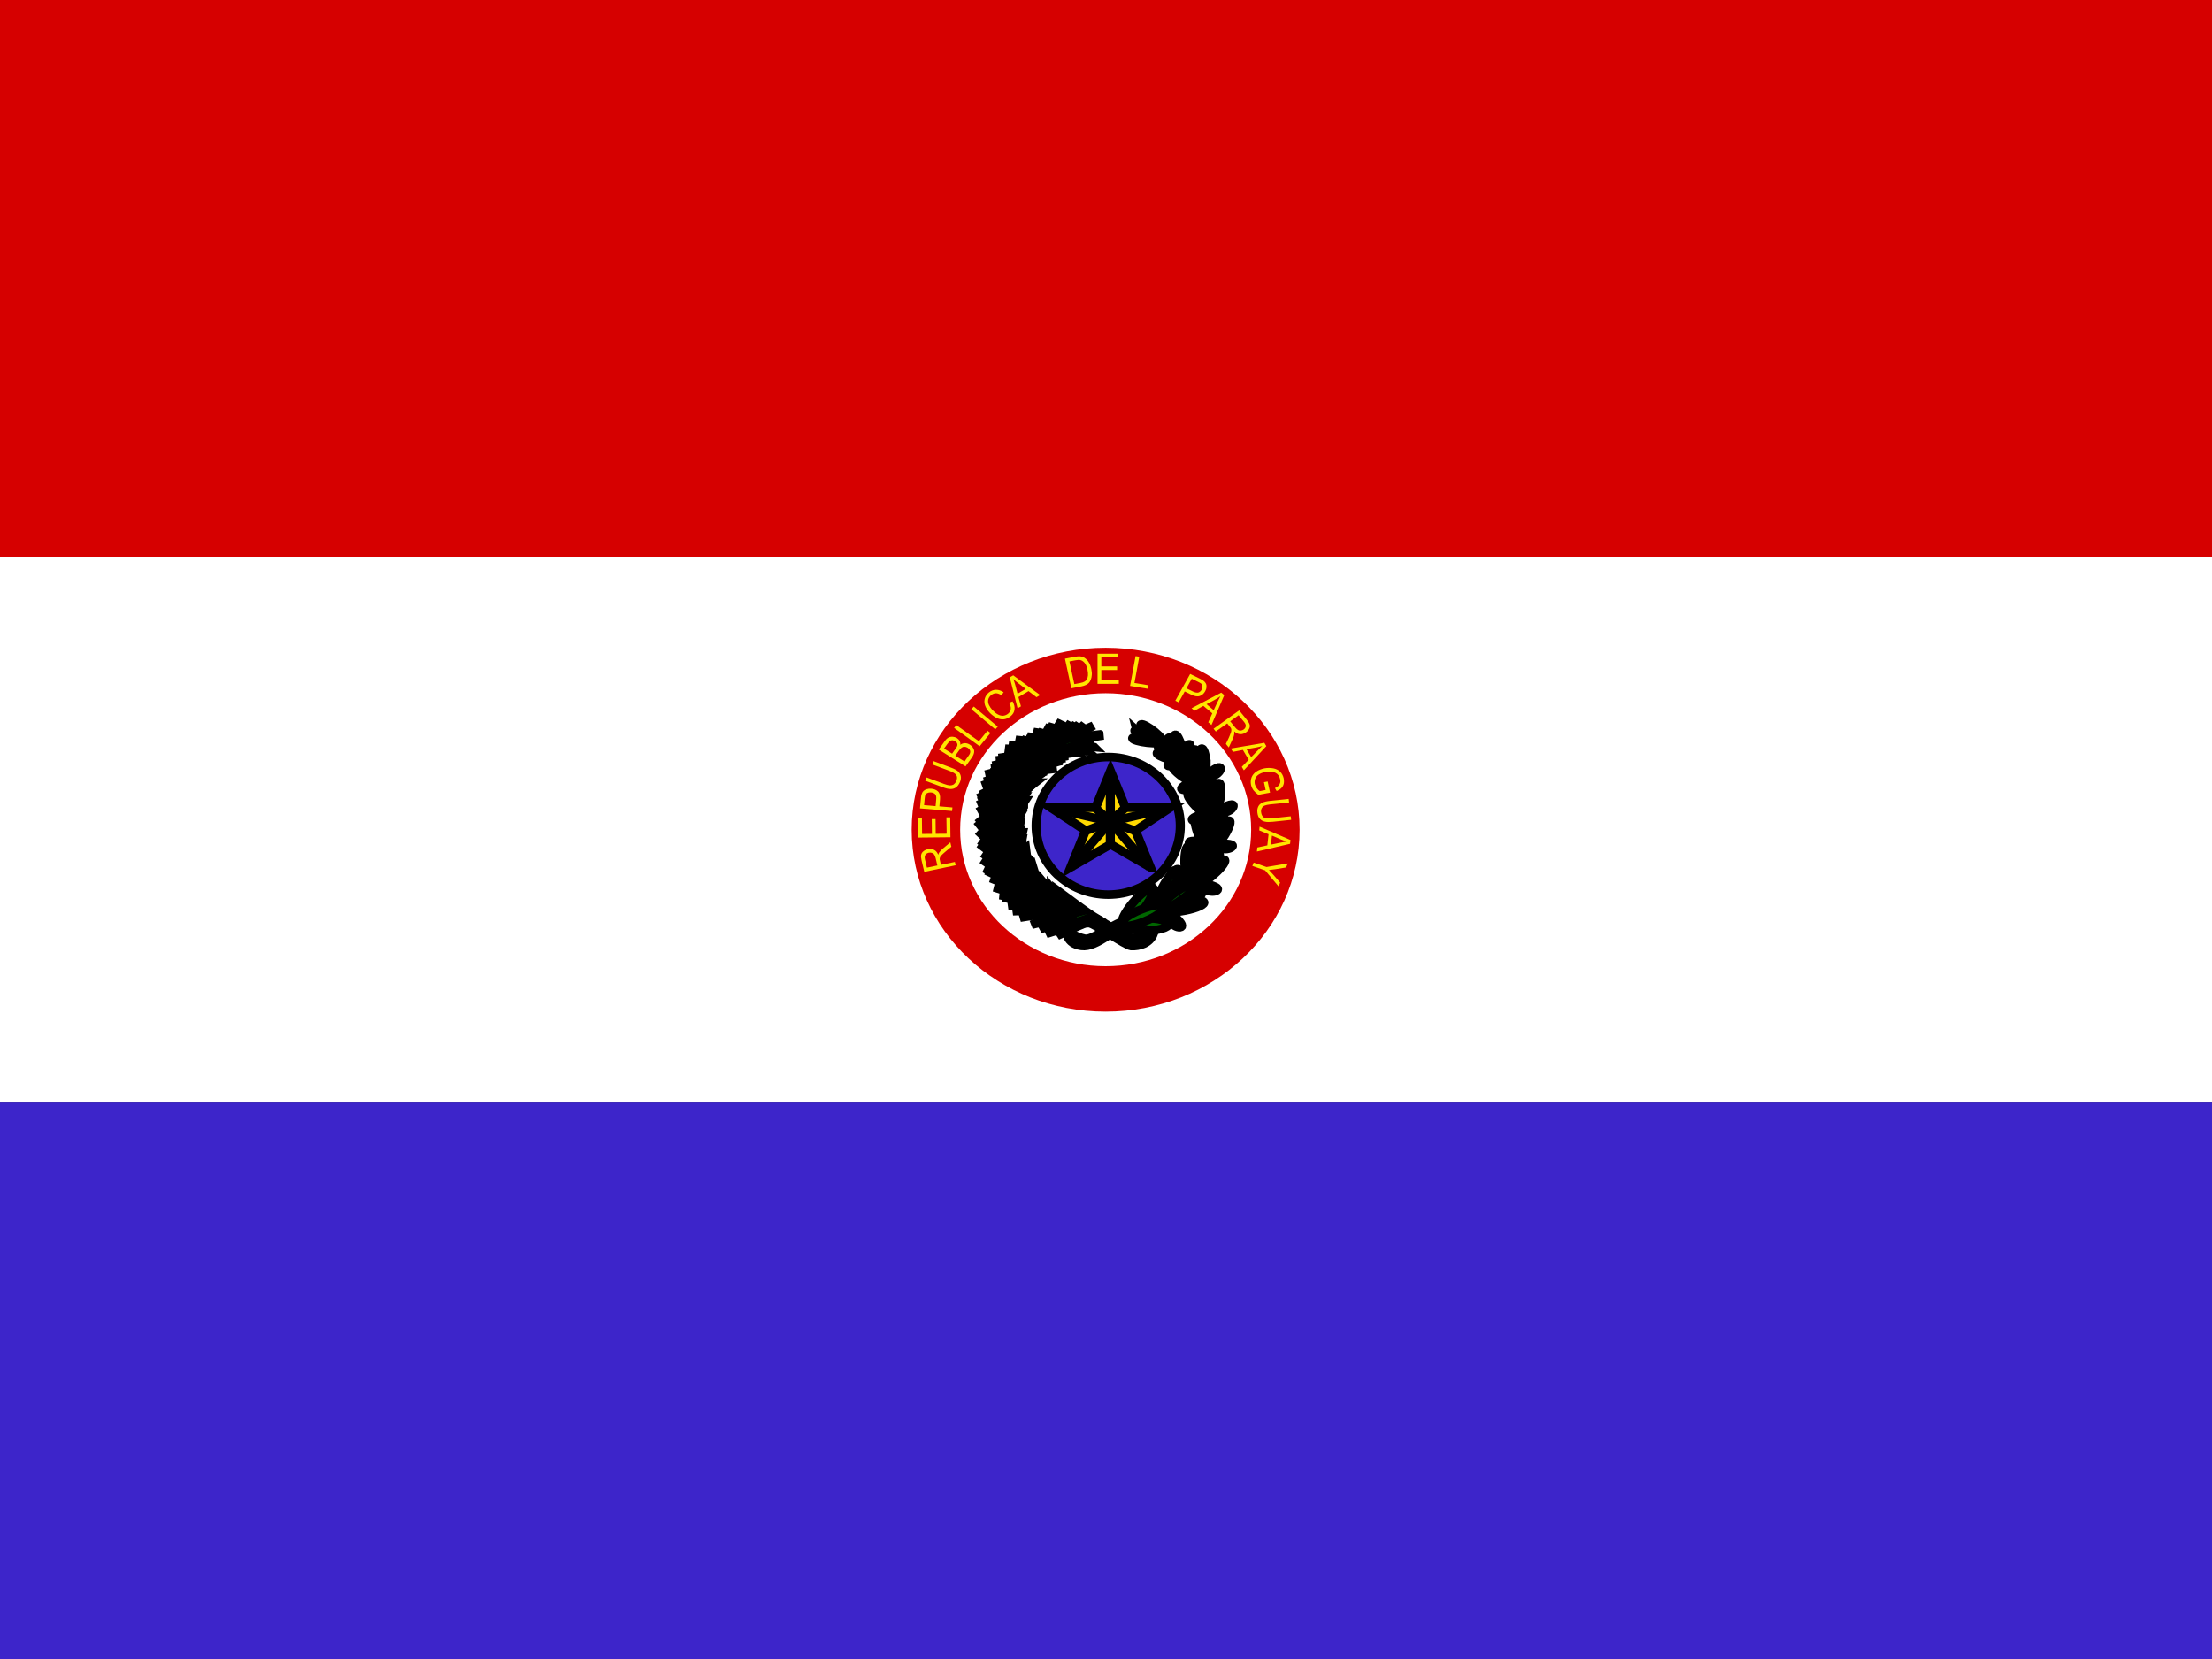 <svg xmlns="http://www.w3.org/2000/svg" width="640" height="480"><rect width="100%" height="100%" fill="#333333" stroke="none"/><defs><clipPath id="a"><path fill-opacity=".67" d="M-64 0h640v512H-64z"/></clipPath></defs><g clip-path="url(#a)" transform="matrix(1 0 0 .938 64 0)"><g fill-rule="evenodd"><path fill="#fff" d="M-256 171.9H767.98v168.2H-256z"/><path fill="#3d25ca" d="M-256 340.1H767.98V512H-256z"/><path fill="#d60000" d="M-256 0H767.98v171.9H-256z"/></g><g><path fill="#fff" fill-rule="evenodd" stroke="#000" stroke-width="2.28.91" d="M322.12 256.07c0 36.38-29.53 65.87-65.97 65.87s-65.96-29.5-65.96-65.87 29.52-65.87 65.95-65.87 65.97 29.5 65.97 65.87z"/><g stroke="#000" stroke-width="2.637"><g fill="#006700" fill-rule="evenodd"><path d="M264.9 225.4s25.23 10.87 20.64 33.5c-4.6 22.64-18.68 22.53-24.22 25.04-5.55 2.52-9.38 6.1-11.56 5.6-2.18-.48-5.04-2.16-5.04-2.16s-.26 3.7 4.17 4.38c4.42.66 10.3-5.9 13.1-6.63s20.03-2.65 24.4-25.68c5.06-24.6-21.34-33.34-21.5-34.06z"/><g><path d="M277.76 229.92c.48 1.86.5 3.4.03 3.44s-1.22-1.43-1.7-3.28c-.48-1.86-.5-3.4-.04-3.44s1.22 1.43 1.7 3.28z"/><path d="M276.5 230.47c.83 1.8 1.18 3.38.76 3.54s-1.43-1.16-2.27-2.96c-.84-1.8-1.2-3.38-.77-3.53s1.43 1.18 2.27 2.97z"/><path d="M274.12 232.43c1.8.54 3.22 1.36 3.17 1.83s-1.54.42-3.33-.12c-1.8-.54-3.22-1.36-3.17-1.83s1.53-.4 3.32.13z"/><path d="M274.42 231.58c1.6 1.14 2.76 2.38 2.56 2.78s-1.68-.2-3.3-1.33c-1.6-1.13-2.75-2.38-2.55-2.78s1.67.2 3.3 1.33z"/><path d="M275.53 230.67c1.37 1.44 2.24 2.85 1.94 3.17s-1.66-.6-3.03-2.03c-1.38-1.43-2.25-2.85-1.95-3.16s1.65.6 3.03 2.03z"/><path d="M277.56 233.9c0 .03-.97.58-1.2.66-.22.08-.54-.3-1.18.05s-1.08.96-1.22 1.32c-.13.36.2.5.98.1s.97-.98 1.35-1.23c.36-.25 1-.6 1.35-.74.15-.34.64-1.08.9-1.5.25-.42 1.27-1.13 1.63-1.94.32-.67.18-1.24-.25-1-.44.25-1 .93-1.25 1.4-.25.5 0 1.1-.3 1.56-.22.33-.76 1.33-.82 1.33z"/></g><g><path d="M284.96 236.38c0 2.87-.52 5.07-1.17 4.9s-1.17-2.6-1.17-5.47c0-2.87.52-5.07 1.16-4.9s1.16 2.6 1.16 5.48z"/><path d="M283.9 236.42c.6 2.93.57 5.33-.06 5.36s-1.63-2.32-2.23-5.26c-.58-2.93-.56-5.33.07-5.36s1.63 2.33 2.22 5.26z"/><path d="M279.76 237.84c2.27 1.55 3.93 3.35 3.7 4s-2.26-.06-4.53-1.62c-2.27-1.55-3.93-3.35-3.7-4s2.26.06 4.53 1.62z"/><path d="M280.46 236.75c1.85 2.33 3.02 4.62 2.6 5.1s-2.25-1-4.1-3.34c-1.86-2.32-3.03-4.6-2.6-5.1s2.24 1.02 4.1 3.35z"/><path d="M282.45 236.34c1.44 2.7 2.18 5.13 1.65 5.44s-2.13-1.6-3.56-4.3c-1.44-2.7-2.17-5.13-1.64-5.45s2.12 1.62 3.55 4.3z"/><path d="M283.7 241.73c0 .03-1.56.36-1.9.38-.34.03-.63-.66-1.65-.46s-1.85.87-2.17 1.33c-.32.45.08.8 1.3.6s1.72-.98 2.33-1.16c.62-.16 1.62-.4 2.16-.4.34-.44 1.3-1.27 1.8-1.76.52-.5 2.2-1.03 3-2.03.7-.8.7-1.68.02-1.53-.7.15-1.7.87-2.24 1.44-.54.6-.44 1.57-1 2.1-.44.37-1.56 1.55-1.64 1.53z"/></g><g><path d="M288.85 247.28c-.54 2.87-1.46 4.97-2.06 4.68s-.66-2.84-.12-5.72c.53-2.87 1.46-4.96 2.06-4.68s.65 2.85.1 5.72z"/><path d="M287.9 246.85c.06 3.06-.4 5.46-1 5.37s-1.17-2.63-1.23-5.68c-.06-3.05.4-5.45 1-5.36s1.17 2.62 1.23 5.67z"/><path d="M283.94 247.24c1.97 1.97 3.3 4.07 2.95 4.7s-2.23-.5-4.2-2.47c-1.98-1.98-3.3-4.08-2.96-4.7s2.23.5 4.2 2.47z"/><path d="M284.28 246.67c1.37 2.7 2.1 5.2 1.6 5.6s-2-1.46-3.36-4.15c-1.38-2.7-2.1-5.2-1.6-5.6s1.98 1.46 3.36 4.15z"/><path d="M286.38 246.7c.9 2.98 1.17 5.58.6 5.8s-1.77-2.05-2.67-5.04c-.9-3-1.15-5.6-.58-5.8s1.77 2.04 2.66 5.03z"/><path d="M286.83 252.33c0 .04-1.56.07-1.9.02-.33-.05-.5-.8-1.52-.8s-1.92.52-2.3.92c-.38.4-.05.84 1.16.87s1.82-.66 2.44-.72c.62-.06 1.62-.1 2.16 0 .4-.37 1.45-1.03 2.02-1.42.58-.4 2.28-.63 3.22-1.48.8-.7.96-1.58.27-1.56-.7.02-1.8.55-2.4 1.03-.62.47-.68 1.48-1.3 1.9-.5.3-1.76 1.28-1.84 1.23z"/></g><g><path d="M289.75 258.56c-1.55 2.45-3.17 4.04-3.62 3.54s.46-2.9 2.02-5.35c1.55-2.45 3.17-4.04 3.62-3.54s-.46 2.9-2.02 5.36z"/><path d="M289.02 257.8c-1.08 2.8-2.38 4.8-2.9 4.46s-.1-2.9.98-5.72c1.08-2.8 2.38-4.8 2.9-4.47s.1 2.9-.98 5.72z"/><path d="M284.85 256.3c1 2.62 1.4 5.1.85 5.53s-1.8-1.35-2.82-3.98c-1.02-2.64-1.4-5.12-.86-5.55s1.8 1.36 2.83 4z"/><path d="M286.3 255.98c.3 3.05.07 5.66-.53 5.83s-1.33-2.15-1.63-5.2c-.3-3.05-.06-5.66.55-5.84s1.32 2.17 1.6 5.22z"/><path d="M287.62 256.9c-.3 3.12-1.03 5.6-1.63 5.56s-.86-2.6-.56-5.7c.3-3.12 1.03-5.6 1.63-5.56s.85 2.6.55 5.7z"/><path d="M285.63 261.83c0 .03-1.44-.6-1.73-.78-.28-.2-.14-.9-1.07-1.34s-1.95-.34-2.46-.16c-.5.18-.37.7.72 1.24s1.9.2 2.5.4c.57.2 1.5.6 1.95.9.5-.15 1.72-.27 2.4-.38.67-.1 2.3.42 3.5.07 1-.27 1.5-.96.85-1.24-.63-.27-1.84-.28-2.6-.12-.73.17-1.18 1.03-1.92 1.13-.55.05-2.1.37-2.15.3z"/></g><g><path d="M286.37 270.5c-2.5 2.15-4.8 3.32-5.12 2.6s1.47-3.04 3.98-5.2c2.52-2.15 4.8-3.3 5.12-2.6s-1.47 3.04-3.98 5.2z"/><path d="M285.68 269.3c-2.16 2.75-4.28 4.53-4.76 3.97s.9-3.24 3.05-6c2.15-2.75 4.28-4.53 4.75-3.97s-.9 3.24-3.04 6z"/><path d="M281.53 266.47c.24 3.3-.16 6.18-.9 6.45s-1.5-2.18-1.75-5.47c-.23-3.3.16-6.18.9-6.45s1.5 2.18 1.75 5.47z"/><path d="M283.2 266.32c-.72 3.47-1.88 6.26-2.6 6.23s-.7-2.87 0-6.34c.72-3.46 1.9-6.25 2.6-6.22s.7 2.87 0 6.34z"/><path d="M284.47 267.37c-1.38 3.3-3 5.75-3.66 5.5s-.04-3.14 1.34-6.43c1.37-3.3 3-5.75 3.66-5.5s.05 3.14-1.33 6.43z"/><path d="M280.38 273.05c-.02.04-1.36-1.2-1.6-1.5-.24-.3.17-1.08-.68-1.9s-2-1.08-2.6-1.05c-.62.03-.67.67.32 1.66s2 .9 2.57 1.33c.55.43 1.4 1.2 1.8 1.7.6 0 1.96.3 2.73.4.77.13 2.37 1.3 3.78 1.3 1.2.05 1.97-.56 1.38-1.1-.6-.54-1.9-.97-2.76-1.04-.87-.08-1.67.74-2.5.6-.62-.14-2.4-.3-2.44-.4z"/></g><g><path d="M277.64 281.1c-3.6.6-6.42.38-6.32-.5s3.1-2.06 6.68-2.65c3.6-.6 6.42-.38 6.32.5s-3.1 2.06-6.68 2.66z"/><path d="M277.36 279.58c-3.6 1.38-6.6 1.83-6.73 1.02s2.68-2.6 6.27-3.97c3.6-1.38 6.6-1.83 6.73-1.02s-2.68 2.6-6.27 3.98z"/><path d="M275.47 274.33c-1.62 3.3-3.62 5.83-4.48 5.67s-.26-2.95 1.36-6.24c1.62-3.3 3.62-5.83 4.48-5.67s.24 2.94-1.37 6.23z"/><path d="M277.12 275.47c-2.57 2.94-5.2 4.95-5.84 4.5s.9-3.17 3.46-6.1c2.57-2.93 5.2-4.95 5.85-4.5s-.9 3.17-3.48 6.1z"/><path d="M277.86 277.52c-3.1 2.4-6 3.82-6.48 3.2s1.66-3.1 4.77-5.48c3.12-2.4 6.02-3.82 6.5-3.2s-1.68 3.08-4.8 5.48z"/><path d="M270.87 280.1c-.03.02-.66-1.92-.73-2.35-.07-.44.75-.95.37-2.2s-1.33-2.2-1.94-2.5c-.6-.33-1 .26-.58 1.78s1.46 2 1.76 2.73c.3.74.7 1.98.82 2.67.57.35 1.74 1.4 2.42 1.96.68.54 1.58 2.56 2.93 3.38 1.13.72 2.22.57 1.94-.28-.28-.85-1.3-2-2.1-2.57-.8-.57-2-.24-2.74-.85-.52-.48-2.15-1.67-2.13-1.8z"/></g><g><path d="M267.43 287.08c-3.65.05-6.6-.78-6.6-1.85s3-1.97 6.64-2.02c3.65-.03 6.6.8 6.6 1.87s-3 1.97-6.64 2z"/><path d="M266.45 280.98c-2.34 3.02-4.86 4.93-5.63 4.28s.5-3.64 2.85-6.66c2.34-3.02 4.86-4.94 5.63-4.28s-.5 3.64-2.85 6.66z"/><path d="M267.26 284.17c-3.42 1.5-6.5 1.9-6.85.92s2.13-3 5.56-4.48c3.42-1.5 6.5-1.9 6.85-.92s-2.1 2.98-5.54 4.47z"/></g><g><path d="M270.07 225.7c1.7 1.5 2.74 2.9 2.3 3.12s-2.17-.78-3.88-2.26c-1.72-1.5-2.76-2.9-2.32-3.12s2.17.78 3.9 2.26z"/><path d="M267.7 227.4c2.3.26 4.23.86 4.3 1.34s-1.7.63-4 .36-4.22-.87-4.3-1.34 1.7-.64 4-.37z"/><path d="M268.72 226.56c2.17 1.08 3.73 2.26 3.5 2.64s-2.2-.2-4.35-1.3c-2.16-1.07-3.73-2.25-3.5-2.62s2.2.2 4.35 1.28z"/></g></g><g fill="#006700" fill-rule="evenodd"><path d="M238.45 280.65s5.62 1.2 10.5 2.96c4.9 1.78 12.34 7.85 14.34 8.2 2.22.1 5.32-.67 6.47-3.9-3.43.92-5.5 2.32-8.78.52-1.18-.44-5-3.9-9.18-5.74-4.17-1.85-12.6-3.95-12.6-3.95l-.77 1.92z"/><path d="M244.62 229.6c-.02-.04 6.4-3.33 6.4-3.33l-7.06 1.74-.82 1.26 1.48.35z"/><path d="M250.7 231.7c-2.5-.44-6.3-1.25-8.73-1.43 1.67-1.9 3.98-5.12 5.4-7.1-.93 1.88-2.4 4.36-3 6.16 1.72.92 4.4 1.63 6.32 2.36z"/><path d="M243.1 230.12c-.03-.04 5.75-4.43 5.75-4.43l-6.7 2.95-.58 1.38 1.53.1z"/><path d="M249.42 231.56c-2.5-.46-6.37-1.32-8.82-1.52 1.65-1.93 3.9-5.2 5.3-7.2-.9 1.9-2.34 4.43-2.9 6.26 1.75.95 4.48 1.7 6.42 2.46z"/><path d="M242.2 230.82c-.03-.05 6.8-2.87 6.8-2.87l-7.32 1.24-.95 1.17 1.46.45z"/><path d="M248.47 231.67c-2.56-.2-6.5-.64-8.98-.57 1.4-2.16 3.27-5.77 4.42-7.98-.68 2.06-1.8 4.8-2.14 6.75 1.86.78 4.66 1.24 6.7 1.8z"/><path d="M241.66 230.85c-.03-.04 4.62-5.62 4.62-5.62l-5.82 4.38-.28 1.5 1.48-.25z"/><path d="M248.75 231.78c-2.7-.06-6.9-.3-9.5-.08 1.3-2.43 2.9-6.44 3.9-8.9-.5 2.27-1.44 5.3-1.6 7.42 2.02.74 5 1.07 7.2 1.56z"/><path d="M240.43 232.18c-.04-.05 5.63-5.32 5.63-5.32l-6.8 3.73-.47 1.57h1.63z"/><path d="M247.3 232.1c-2.95 0-7.47-.15-10.34.18 1.94-2.74 4.6-7.24 6.22-10-1.06 2.53-2.75 5.94-3.4 8.3 2.05.75 5.23 1.03 7.5 1.5z"/><path d="M238.8 232.6c-.02-.07 7.1-6.08 7.1-6.08l-8.02 4.32-.82 1.78 1.75-.03z"/><path d="M246.32 232.28c-2.9.42-7.4.9-10.17 1.62 1.5-2.95 3.42-7.72 4.6-10.65-.66 2.63-1.8 6.2-2.07 8.6 2.13.45 5.32.27 7.64.43z"/><path d="M237.66 233.47c-.04-.04 5.53-7.52 5.53-7.52l-6.9 6.12-.37 1.88 1.73-.48z"/><path d="M244.8 232.9c-2.9.25-7.4.46-10.2 1 1.67-2.8 3.9-7.4 5.27-10.22-.83 2.55-2.2 6-2.63 8.34 2.1.58 5.27.6 7.57.88z"/><path d="M237.1 234.76c-.02-.05 6.92-6.06 6.92-6.06l-7.84 4.3-.8 1.8 1.73-.04z"/><path d="M243.86 233.36c-2.9.6-7.43 1.38-10.2 2.27 1.38-2.97 3.13-7.75 4.22-10.68-.57 2.6-1.58 6.15-1.76 8.5 2.17.3 5.4-.08 7.74-.1z"/><path d="M236.04 234.4c-.05-.03 4.42-8.2 4.42-8.2l-5.98 7.08-.1 1.88 1.66-.76z"/><path d="M244.1 233.84c-3.1.8-7.92 1.87-10.84 3 1.13-3.37 2.42-8.76 3.2-12.06-.26 2.92-.9 6.9-.78 9.5 2.4.25 5.87-.32 8.43-.44z"/><path d="M235.02 236.6c-.05-.04 5.58-8.28 5.58-8.28l-7.13 6.7-.3 2.1 1.85-.5z"/><path d="M242.73 234.78c-3.06.96-7.84 2.27-10.7 3.53.96-3.4 2-8.84 2.64-12.18-.13 2.92-.58 6.93-.35 9.54 2.42.1 5.85-.64 8.4-.88z"/><path d="M233.7 237.6c-.04-.05 4.3-9.1 4.3-9.1l-6.08 7.8.02 2.1 1.77-.8z"/><path d="M241.54 236.22c-3.14.73-8 1.67-11 2.7 1.3-3.32 2.83-8.68 3.78-11.97-.4 2.92-1.23 6.9-1.24 9.5 2.4.3 5.9-.18 8.46-.23z"/><path d="M232.9 238.5c-.03-.05 6.9-7.1 6.9-7.1l-8.13 5.25-.66 2 1.9-.14z"/><path d="M239.78 237.33c-3.15.42-8.03.88-11.03 1.63 1.47-3.23 3.3-8.48 4.44-11.7-.6 2.9-1.63 6.82-1.8 9.46 2.36.54 5.83.4 8.38.6z"/><path d="M231.7 238.44c-.05-.04 4.7-9 4.7-9l-6.37 7.6-.1 2.14 1.77-.74z"/><path d="M240.36 236.44c-3.4 1.4-8.7 3.38-11.9 5.1 1.05-4.05 2.15-10.47 2.83-14.42-.13 3.42-.6 8.12-.3 11.13 2.7-.1 6.5-1.28 9.36-1.8z"/><path d="M230.57 240.57c-.05-.05 5.8-10.26 5.8-10.26l-7.6 8.68-.22 2.43 2.02-.83z"/><path d="M238.77 237.37c-3.36 1.54-8.63 3.72-11.76 5.58.9-4.03 1.75-10.4 2.28-14.3 0 3.36-.26 8 .14 10.94 2.7-.23 6.5-1.58 9.35-2.23z"/><path d="M229.46 242.34c-.06-.04 4.15-11.02 4.15-11.02l-6.2 9.85.16 2.38 1.9-1.2z"/><path d="M237.7 238.3c-3.32 1.57-8.5 3.8-11.6 5.68.84-4 1.62-10.3 2.1-14.2.05 3.34-.17 7.94.26 10.85 2.68-.26 6.43-1.65 9.24-2.33z"/><path d="M228.18 243.6c-.05-.05 6.5-9.68 6.5-9.68l-8.17 7.94-.4 2.4 2.08-.65z"/><path d="M237.27 238.05c-2.97 2.37-7.67 5.86-10.35 8.46 0-4.04-.53-10.28-.85-14.12.74 3.18 1.47 7.64 2.5 10.3 2.62-.94 6.05-3.25 8.7-4.63z"/><path d="M228.64 244.34c-.07 0 .87-11.7.87-11.7l-3.2 11.4.84 2.13 1.5-1.83z"/><path d="M236.52 239c-2.97 2.35-7.67 5.8-10.35 8.37 0-4.07-.53-10.36-.85-14.23.74 3.2 1.47 7.7 2.5 10.4 2.6-.9 6.05-3.17 8.7-4.53z"/><path d="M227.8 245.8c-.05-.02 3.1-11.38 3.1-11.38l-5.26 10.46.4 2.35 1.77-1.42z"/><path d="M236.27 239.3c-2.8 2.77-7.26 6.87-9.73 9.84-.42-4.18-1.6-10.56-2.33-14.5 1.1 3.2 2.3 7.73 3.63 10.37 2.58-1.24 5.86-3.98 8.44-5.7z"/><path d="M228.02 247.2c-.07-.03.67-12.07.67-12.07l-3.1 11.7.92 2.22 1.5-1.86z"/><path d="M235.5 241.4c-2.98 2.48-7.7 6.14-10.38 8.87-.1-4.23-.8-10.75-1.23-14.76.82 3.32 1.68 7.98 2.8 10.77 2.67-1 6.12-3.42 8.8-4.88z"/><path d="M227.18 249.1c-.07-.05 4.3-11.42 4.3-11.42l-6.4 10.13.15 2.5 1.95-1.2z"/><path d="M235.22 241.38c-2.66 2.8-6.9 6.98-9.26 10-.38-4.23-1.5-10.7-2.18-14.66 1.02 3.23 2.16 7.8 3.42 10.48 2.45-1.28 5.57-4.07 8.02-5.82z"/><path d="M227.66 249.55c-.07 0-.5-12.05-.5-12.05l-1.95 12 1.13 2.1 1.33-2.05z"/><path d="M233.75 242.06c-2.6 2.8-6.73 6.97-9.02 10-.5-4.24-1.83-10.7-2.64-14.67 1.12 3.22 2.4 7.8 3.75 10.47 2.43-1.28 5.5-4.07 7.9-5.82z"/><path d="M226.55 250.6c-.07 0 1.4-12.22 1.4-12.22l-3.66 11.57.7 2.37 1.55-1.7z"/><path d="M233.58 242.9c-2.34 3.08-6.1 7.68-8.1 10.94-.85-4.18-2.67-10.5-3.8-14.38 1.38 3.1 3.02 7.55 4.57 10.08 2.3-1.53 5.1-4.65 7.33-6.65z"/><path d="M226.73 251.93c-.07 0-.78-12.24-.78-12.24l-1.55 12.15 1.12 2.13 1.2-2.05z"/><path d="M233.06 243.53c-2.22 3.2-5.8 8.04-7.68 11.4-1.03-4.13-3.14-10.38-4.43-14.23 1.52 3.06 3.35 7.43 5.02 9.9 2.25-1.67 4.93-4.95 7.1-7.08z"/><path d="M227.68 252.8c-.07-.03 1.25-12.28 1.25-12.28l-3.5 11.53.74 2.42 1.5-1.68z"/><path d="M232.68 244.64c-1.9 3.5-5.03 8.8-6.6 12.4-1.4-4-4.1-9.92-5.75-13.57 1.8 2.83 4.04 6.93 5.94 9.16 2.08-1.96 4.45-5.58 6.4-8z"/><path d="M226.88 253.92c-.07.02-3.4-11.7-3.4-11.7l1.1 12.32 1.55 1.74.75-2.36z"/><path d="M232.35 245.65c-2 3.45-5.3 8.66-6.96 12.22-1.43-3.93-4.14-9.8-5.8-13.4 1.83 2.8 4.1 6.85 6.03 9.05 2.18-1.93 4.67-5.5 6.72-7.87z"/><path d="M226.82 256.45c-.07 0-1.15-12.36-1.15-12.36l-1.26 12.35 1.22 2.12 1.2-2.12z"/><path d="M232.62 246.87c-2.06 3.43-5.42 8.6-7.13 12.13-1.38-3.97-4.02-9.87-5.63-13.5 1.8 2.82 4 6.9 5.92 9.14 2.2-1.9 4.73-5.43 6.82-7.77z"/><path d="M227.1 257.24c-.07 0-2.3-12.03-2.3-12.03l-.1 12.35 1.4 1.93 1-2.24z"/><path d="M232.14 248.87c-2.18 3.3-5.7 8.27-7.54 11.72-1.2-4.08-3.55-10.18-5-13.94 1.66 2.96 3.68 7.2 5.47 9.57 2.26-1.76 4.9-5.14 7.07-7.36z"/><path d="M226.13 258.83c-.07-.02 1.04-12.38 1.04-12.38l-3.37 11.75.8 2.4 1.53-1.77z"/><path d="M232.2 249.3c-1.87 3.58-4.93 9-6.44 12.7-1.58-3.92-4.52-9.7-6.32-13.27 1.93 2.74 4.36 6.73 6.38 8.85 2.1-2.06 4.43-5.8 6.4-8.3z"/><path d="M225.55 259.54c-.07.03-3.74-11.46-3.74-11.46l1.42 12.2 1.62 1.66.7-2.4z"/><path d="M231.65 249.9c-1.32 3.9-3.53 9.86-4.47 13.77-2.12-3.44-5.86-8.4-8.15-11.44 2.3 2.22 5.27 5.54 7.56 7.14 1.74-2.46 3.5-6.6 5.05-9.48z"/><path d="M229.1 260.15c-.08.03-4.06-11.26-4.06-11.26l1.76 12.07 1.66 1.58.63-2.4z"/><path d="M231.35 250.98c-1.32 3.9-3.53 9.86-4.47 13.78-2.13-3.44-5.86-8.4-8.15-11.45 2.3 2.24 5.27 5.55 7.56 7.16 1.74-2.47 3.5-6.62 5.05-9.48z"/><path d="M228.6 262.27c-.06.04-5.16-10.57-5.16-10.57l2.95 11.74 1.8 1.32.4-2.5z"/><path d="M231.25 252.14c-.82 4.08-2.28 10.32-2.73 14.35-2.54-3.1-6.86-7.47-9.52-10.16 2.57 1.86 5.93 4.72 8.4 5.97 1.44-2.7 2.66-7.08 3.85-10.16z"/><path d="M229.25 264.4c-.07.03-2.77-11.93-2.77-11.93l.4 12.4 1.48 1.86.9-2.32z"/><path d="M231.18 253.4c-.45 4.16-1.32 10.58-1.4 14.65-2.77-2.74-7.4-6.48-10.26-8.8 2.68 1.5 6.24 3.9 8.78 4.8 1.17-2.9 1.98-7.43 2.87-10.65z"/><path d="M229.23 265.06c-.06.05-7.45-8.57-7.45-8.57l5.58 10.4 2.06.68-.2-2.52z"/><path d="M231.23 254.63c-.47 4.13-1.4 10.5-1.5 14.54-2.8-2.76-7.48-6.55-10.36-8.9 2.7 1.55 6.3 3.96 8.9 4.9 1.2-2.86 2.04-7.35 2.96-10.54z"/><path d="M230.57 267.1c-.06.05-5.78-10.34-5.78-10.34l3.63 11.63 1.9 1.22.24-2.5z"/><path d="M231.8 256.75c-.25 4.2-.87 10.7-.78 14.78-2.9-2.6-7.7-6.13-10.67-8.3 2.76 1.37 6.43 3.57 9.03 4.35 1.05-2.97 1.67-7.55 2.43-10.83z"/><path d="M231.15 268.75c-.06.05-7.16-8.96-7.16-8.96l5.2 10.66 2.05.8-.1-2.5z"/><path d="M231.65 258.67c-.27 4.2-.88 10.7-.8 14.78-2.9-2.6-7.7-6.13-10.67-8.3 2.76 1.37 6.44 3.57 9.03 4.35 1.06-2.97 1.7-7.55 2.45-10.83z"/><path d="M231.66 270.78c-.07.03-5.02-10.97-5.02-10.97l2.76 12.03 1.8 1.43.46-2.48z"/><path d="M231.72 259.92c.1 4.2.08 10.75.53 14.8-3.12-2.2-8.26-5.08-11.4-6.86 2.87 1 6.74 2.72 9.4 3.15.8-3.08 1-7.72 1.46-11.08z"/><path d="M232.72 269.8c-.04.07-9.17-6.17-9.17-6.17l7.77 8.46 2.17.1-.78-2.4z"/><path d="M231.84 260.2c.32 4.17.6 10.66 1.26 14.66-3.23-2.06-8.5-4.68-11.73-6.3 2.92.87 6.87 2.4 9.55 2.7.64-3.1.62-7.7.92-11.07z"/><path d="M233.46 272.3c-.06.05-7.6-8.77-7.6-8.77l5.74 10.52 2.1.77-.24-2.52z"/><path d="M232.76 261.88c.52 4.17 1.13 10.65 1.97 14.63-3.33-1.86-8.73-4.2-12.04-5.62 2.96.7 6.98 2 9.68 2.16.48-3.15.25-7.77.38-11.16z"/><path d="M234.83 273.58c-.05.07-9.03-6.35-9.03-6.35l7.6 8.6 2.14.15-.7-2.4z"/><path d="M232.92 263.67c.78 4.13 1.8 10.56 2.88 14.45-3.38-1.53-8.82-3.3-12.15-4.4 2.95.4 6.97 1.28 9.62 1.16.27-3.2-.27-7.8-.35-11.2z"/><path d="M236.04 275.2c-.05.05-7.44-8.96-7.44-8.96l5.58 10.67 2.06.82-.2-2.52z"/><path d="M233.5 264.8c1.18 4.03 2.8 10.3 4.26 14.05-3.5-1.07-9.1-2.1-12.5-2.73 2.96 0 7.05.33 9.67-.16-.03-3.23-1-7.76-1.42-11.15z"/><path d="M236.7 275.45c0 .08-10.5-2.3-10.5-2.3l10 5.02 2-.75-1.5-1.97z"/><path d="M234.34 265.75c1.17 3.98 2.8 10.2 4.25 13.93-3.53-1.1-9.1-2.16-12.52-2.83 2.97.02 7.06.4 9.68-.05-.04-3.2-1-7.7-1.42-11.05z"/><path d="M237.9 275.92c-.03.07-9.97-4.77-9.97-4.77l8.92 7.2 2.15-.2-1.1-2.23z"/><path d="M233.56 266.57c1.96 3.64 4.82 9.4 7 12.7-3.66-.26-9.34-.03-12.83.1 2.92-.66 7-1.23 9.47-2.28-.7-3.14-2.55-7.32-3.64-10.53z"/><path d="M239.6 277c0 .08-10.4-2.84-10.4-2.84l9.75 5.5 2.07-.64-1.4-2.02z"/><path d="M234.7 268.27c1.97 3.64 4.88 9.38 7.1 12.7-3.65-.27-9.28-.03-12.74.1 2.9-.66 6.92-1.24 9.37-2.28-.72-3.15-2.63-7.33-3.74-10.53z"/><path d="M241.1 278.08c-.02.07-9.73-5.84-9.73-5.84l8.5 8.13 2.2.03-.96-2.32z"/><path d="M235.53 269.4c2.3 3.42 5.73 8.84 8.22 11.9-3.63.2-9.2 1.17-12.62 1.76 2.8-1.05 6.76-2.15 9.1-3.52-1-3.08-3.3-7.05-4.7-10.14z"/><path d="M241.66 278.96c0 .08-10.44-.3-10.44-.3l10.33 3.1 1.84-1.14-1.74-1.66z"/><path d="M247.63 228.1c0-.04 7.6-1.25 7.6-1.25l-7.56.16-1.32.68 1.28.42z"/><path d="M251.96 229.8c-2.2-.66-5.5-1.77-7.75-2.25 2.4-.97 5.98-2.7 8.18-3.74-1.7 1.07-4.15 2.44-5.47 3.5 1.26.87 3.54 1.74 5.06 2.5z"/><path d="M247.54 228.53c0-.03 7.26-2.06 7.26-2.06l-7.54 1-1.13.8 1.4.26z"/><path d="M252.53 230.44c-2.53-.23-6.42-.7-8.93-.7 1.9-1.73 4.6-4.6 6.25-6.38-1.14 1.66-2.9 3.86-3.66 5.43 1.7.68 4.4 1.13 6.33 1.64z"/><path d="M245.03 229.24c0-.03 7.52-.92 7.52-.92l-7.32-.17-1.38.62 1.18.47z"/><path d="M250.76 230.47c-2.3-.45-5.77-1.24-8.1-1.53 2.23-1.08 5.48-2.93 7.48-4.06-1.5 1.1-3.7 2.56-4.82 3.64 1.38.7 3.8 1.35 5.44 1.95z"/><path d="M244.06 228.77c-.02-.03 6.75-2.8 6.75-2.8l-7.36 1.87-.9.87 1.52.07z"/><path d="M250.2 231.36c-1.95-.8-4.9-2.18-6.83-2.76 1.5-1.4 3.62-3.82 4.92-5.3-.92 1.48-2.3 3.4-2.92 4.9 1.28 1.1 3.35 2.18 4.8 3.16z"/><path d="M244.53 229.5c-.02-.04 5.18-2.28 5.18-2.28l-5.64.8-.7 1.02 1.17.47z"/><path d="M240.25 278.42c0 .1-10.8.02-10.8.02l10.92 2.74 1.8-1.17-1.92-1.58z"/><path d="M242.34 278.74c0 .08-10.95-2.54-10.95-2.54l10.5 5.14 2.07-.66-1.63-1.94z"/><path d="M244.1 279.25c0 .08-10.9-.5-10.9-.5l10.9 3.22 1.85-1.06-1.86-1.65z"/><path d="M237.03 271.54c2.8 3.08 7.03 8 9.98 10.7-3.65.58-9.16 2.08-12.54 3 2.7-1.3 6.55-2.77 8.72-4.34-1.44-2.88-4.3-6.5-6.15-9.36z"/><path d="M245.05 280.25c-.02.08-10.74-3.57-10.74-3.57l10.1 6.1 2.1-.46-1.45-2.07z"/><path d="M238.03 272.5c3.07 2.82 7.7 7.32 10.87 9.73-3.53 1-8.77 3.12-12 4.42 2.5-1.6 6.14-3.53 8.1-5.36-1.7-2.76-4.86-6.1-6.97-8.8z"/><path d="M246.08 280.75c.02.08-10.25 2-10.25 2l10.8.76 1.53-1.5-2.08-1.25z"/><path d="M243.78 279.98c0 .08-10.7.83-10.7.83l11 1.9 1.72-1.3-2.02-1.42z"/><path d="M245.9 280.48c0 .08-11-1.7-11-1.7l10.77 4.34 2-.82-1.77-1.82z"/><path d="M247.56 281.42c0 .08-10.78.16-10.78.16l10.97 2.56 1.77-1.18-1.96-1.54z"/><path d="M240.2 274.16c3 2.92 7.53 7.6 10.66 10.13-3.58.8-8.92 2.65-12.2 3.78 2.56-1.47 6.27-3.2 8.3-4.9-1.63-2.8-4.72-6.27-6.76-9.02z"/><path d="M249.7 281.6c0 .07-11.13-2.73-11.13-2.73l10.67 5.3 2.1-.63-1.63-1.95z"/><path d="M241.73 274.5c3.3 2.55 8.28 6.7 11.64 8.85-3.4 1.25-8.45 3.77-11.54 5.3 2.35-1.8 5.8-3.97 7.6-5.94-1.93-2.6-5.37-5.7-7.7-8.2z"/><path d="M250.32 282.04c.03.08-10.14 2.8-10.14 2.8l10.88-.08 1.43-1.63-2.18-1.1z"/></g><g><path fill="#3d25ca" fill-rule="evenodd" d="M277.5 254.73c0 11.72-9.34 21.22-20.86 21.22s-20.86-9.5-20.86-21.22c0-11.72 9.34-21.22 20.86-21.22s20.86 9.5 20.86 21.23z"/><path fill="#ffd900" fill-rule="evenodd" d="M268.82 267.52l-11.5-7.07-11.53 7.07 4.3-11.32-10.06-7.07H253l4.3-11.3 4.33 11.3h12.95l-10.07 7.07 4.32 11.32z"/><path fill="none" d="M240.03 249.2l17.22 4.25"/><path fill="none" d="M257.25 237.86v15.6"/><path fill="none" d="M257.25 253.45v7.1"/><path fill="none" d="M257.25 253.45l7.18 2.84"/><path fill="none" d="M252.94 249.2l4.3 4.25"/><path fill="none" d="M257.25 253.45l4.3-4.25"/><path fill="none" d="M274.47 249.2l-17.22 4.25"/><path fill="none" d="M257.25 253.45l11.48 14.18"/><path fill="none" d="M257.25 253.45l-11.48 14.18"/><path fill="none" d="M250.07 256.3l7.18-2.85"/></g></g><g><path fill="#d60000" fill-rule="evenodd" stroke="#000" stroke-width=".2.033pt" d="M298 255.93c0 23.23-18.87 42.1-42.1 42.1s-42.1-18.87-42.1-42.1c0-23.24 18.86-42.1 42.1-42.1 23.23 0 42.1 18.86 42.1 42.1zm14.02 0c0 30.98-25.14 56.12-56.12 56.12s-56.13-25.14-56.13-56.12 25.15-56.13 56.13-56.13 56.12 25.14 56.12 56.13z"/><path fill="#ffe600" d="M298.75 266.07l3.7 1.37 6.14-1.12-.47 1.25-3.2.55c-.6.1-1.2.18-1.77.24.37.4.78.87 1.23 1.42l2 2.45-.44 1.2-3.9-4.96-3.7-1.37.4-1.03z"/><path fill="#ffe600" d="M309.46 251.8l.12 1.08-5.34.6c-.93.1-1.68.1-2.25-.04-.57-.12-1.06-.4-1.46-.86-.4-.45-.63-1.07-.72-1.86-.1-.76 0-1.4.24-1.93s.63-.93 1.18-1.2c.54-.27 1.3-.46 2.28-.57l5.35-.6.12 1.1-5.35.58c-.8.1-1.4.23-1.76.4-.37.18-.64.44-.8.8-.18.33-.24.74-.2 1.2.1.8.37 1.35.8 1.65.46.3 1.26.37 2.43.24l5.33-.6z"/><path fill="#ffe600" d="M301.7 241.27l1.07-.22.7 3.44-3.4.67c-.57-.43-1.04-.9-1.4-1.4-.34-.52-.58-1.07-.7-1.66-.16-.8-.1-1.56.14-2.3.26-.7.72-1.32 1.38-1.8.66-.47 1.44-.8 2.34-1 .9-.17 1.75-.17 2.6 0 .83.18 1.5.54 2 1.08s.83 1.22 1 2.03c.1.6.1 1.15 0 1.66-.12.52-.35.95-.67 1.3-.33.35-.8.65-1.38.92l-.5-.9c.45-.23.78-.45 1-.7.24-.22.4-.52.5-.9.1-.36.1-.75 0-1.16-.1-.5-.26-.9-.5-1.22-.24-.32-.52-.57-.84-.73-.32-.16-.65-.27-1-.33-.62-.1-1.25-.07-1.9.07-.83.17-1.48.43-1.98.8-.5.35-.84.8-1 1.33-.18.53-.2 1.06-.1 1.6.1.46.3.9.58 1.3.3.4.57.7.85.87l1.7-.35-.48-2.38z"/><path fill="#ffe600" d="M262.96 211.57l1.6-9.2 1.07.18-1.4 8.12 4 .7-.17 1.08-5.1-.88z"/><path fill="#ffe600" d="M253.55 210.93v-9.3h5.96v1.1h-4.86v2.84h4.56v1.1h-4.56v3.16h5.06v1.1h-6.15z"/><path fill="#ffe600" d="M227.93 216.8l1.04-.47c.48.92.67 1.78.56 2.58-.1.8-.48 1.47-1.14 2.03-.7.58-1.37.9-2.06.95-.7.05-1.4-.12-2.13-.52-.7-.4-1.36-.95-1.94-1.62-.64-.74-1.06-1.5-1.28-2.25-.22-.78-.22-1.5 0-2.18.2-.68.6-1.26 1.15-1.73.63-.55 1.32-.82 2.05-.83.74 0 1.47.25 2.2.76l-.63.92c-.6-.4-1.12-.6-1.6-.6s-.93.2-1.35.55c-.48.42-.77.9-.88 1.43-.1.54-.02 1.1.22 1.64.25.55.57 1.06.97 1.53.53.6 1.05 1.06 1.6 1.38.53.32 1.06.44 1.58.4.52-.07.97-.27 1.36-.6.46-.4.73-.88.8-1.46.06-.58-.1-1.22-.5-1.9z"/><path fill="#ffe600" d="M223.95 224.96l-6.94-6.22.74-.8 6.93 6.2-.72.82z"/><path fill="#ffe600" d="M219.44 230.18l-7.4-5.66.66-.86 6.53 4.98 2.47-3.23.87.68-3.13 4.1z"/><path fill="#ffe600" d="M205.7 235.8l.4-1.03 5.02 2c.87.33 1.53.7 1.97 1.07.44.38.73.86.87 1.45.14.57.06 1.24-.23 1.98-.3.72-.66 1.25-1.12 1.6-.46.35-1 .52-1.6.5-.62 0-1.38-.2-2.3-.57l-5.02-1.98.4-1.02 5.02 2c.75.3 1.33.45 1.74.47.4 0 .76-.1 1.08-.3.3-.24.55-.58.73-1 .3-.76.32-1.37.06-1.84s-.93-.92-2.02-1.36l-5-1.98z"/><path fill="#ffe600" d="M211 258.25l-9.3.1-.07-5.96 1.1-.02.05 4.87 2.85-.03-.05-4.56h1.1l.04 4.55 3.17-.03-.07-5.06h1.1l.07 6.15z"/><path fill="#ffe600" d="M245.97 212.3l-1.85-9.14 2.8-.56c.62-.13 1.1-.18 1.46-.16.5.02.93.16 1.32.4.5.33.94.8 1.28 1.4.34.57.6 1.28.76 2.1.14.7.2 1.32.15 1.88-.04.57-.14 1.05-.3 1.45-.14.4-.33.72-.56.98-.23.25-.52.47-.88.65-.35.18-.78.32-1.27.42l-2.93.6zm.85-1.28l1.73-.35c.54-.1.94-.25 1.22-.43.3-.17.5-.38.64-.62.2-.34.32-.76.37-1.27.04-.52 0-1.12-.14-1.8-.2-.97-.5-1.68-.87-2.13-.38-.46-.8-.74-1.22-.83-.32-.08-.8-.05-1.43.08l-1.7.35 1.42 7z"/><path fill="#ffe600" d="M276.05 216.15l4.3-8.27 2.78 1.44c.5.25.85.48 1.07.66.33.26.56.54.7.86.15.32.2.7.18 1.1-.03.43-.15.84-.37 1.25-.35.7-.86 1.2-1.52 1.47-.65.28-1.5.15-2.53-.4l-1.88-.98-1.75 3.36-.97-.5zm3.23-3.83l1.9 1c.62.3 1.14.4 1.54.3.4-.14.73-.44.97-.92.18-.34.25-.68.22-1-.02-.33-.14-.6-.35-.82-.14-.13-.43-.3-.87-.54l-1.88-.98-1.54 2.96z"/><path fill="#ffe600" d="M280.76 218.46l8.58-4.82.88.78-3.7 9.2-.93-.83 1.16-2.76-2.58-2.3-2.56 1.5-.86-.78zm4.33-1.26l2.07 1.87 1.08-2.5c.33-.76.62-1.37.86-1.83-.47.38-.98.72-1.5 1.03l-2.5 1.43z"/><path fill="#ffe600" d="M287.13 224.78l7.4-5.65 2.22 2.9c.45.6.72 1.1.82 1.5.1.4.05.82-.15 1.26-.2.43-.5.8-.9 1.1-.53.42-1.1.6-1.68.58-.6-.03-1.17-.32-1.75-.87.04.33.05.6.02.8-.07.46-.2.95-.43 1.48l-1.16 2.68-.83-1.1.9-2.03c.24-.6.42-1.07.53-1.4.1-.35.16-.63.15-.83 0-.2-.03-.38-.1-.54-.05-.12-.16-.3-.33-.5l-.77-1.02-3.3 2.5-.65-.86zm4.8-2.3l1.42 1.88c.3.4.6.67.85.82.26.16.54.2.83.17.3-.04.56-.15.8-.33.35-.27.55-.6.6-1 .06-.4-.1-.84-.47-1.32l-1.6-2.08-2.43 1.87z"/><path fill="#ffe600" d="M292.16 230.88l9.66-1.76.57 1.03-6.5 7.46-.6-1.07 2-2.2-1.68-3.02-2.9.6-.56-1.02zm4.5.22l1.35 2.44 1.84-2c.55-.62 1.02-1.1 1.4-1.45-.58.18-1.16.34-1.77.46l-2.82.54z"/><path fill="#ffe600" d="M300.47 255l8.92 4.1-.13 1.18-9.6 2.38.12-1.24 2.9-.66.36-3.43-2.7-1.2.1-1.14zm3.55 2.75l-.3 2.78 2.66-.58c.8-.18 1.47-.3 1.98-.38-.58-.17-1.16-.38-1.72-.63l-2.62-1.2z"/><path fill="#ffe600" d="M212.5 266.9l-9.08 2.02-.8-3.58c-.15-.72-.2-1.28-.1-1.7.07-.4.3-.76.66-1.08.36-.3.8-.52 1.3-.63.64-.15 1.23-.08 1.75.2.53.26.93.77 1.22 1.52.1-.3.2-.56.32-.74.25-.37.6-.76 1-1.14l2.18-1.95.3 1.35-1.66 1.48c-.5.44-.85.8-1.1 1.05-.24.27-.4.5-.5.68-.07.18-.1.36-.12.54 0 .12.02.32.1.6l.26 1.24 4.04-.9.23 1.07zm-5.3.07l-.5-2.3c-.12-.48-.26-.85-.43-1.1-.18-.25-.4-.42-.68-.5-.3-.1-.6-.1-.88-.04-.43.1-.75.3-.97.65-.22.33-.26.8-.13 1.4l.57 2.55 3-.66z"/><path fill="#ffe600" d="M211.47 250.17l-9.3-.82.28-3.1c.04-.56.1-.98.2-1.26.1-.4.28-.74.52-1 .24-.25.56-.44.96-.57.4-.13.83-.18 1.3-.14.78.06 1.43.34 1.94.84.5.5.7 1.32.6 2.5l-.18 2.1 3.77.34-.1 1.1zm-4.78-1.52l.18-2.14c.06-.7-.04-1.2-.3-1.53-.28-.32-.7-.5-1.22-.55-.4-.04-.73.02-1.02.17-.3.14-.5.35-.62.63-.07.18-.12.52-.17 1l-.18 2.12 3.32.3z"/><path fill="#ffe600" d="M215.36 236.4l-7.76-5.2 1.73-2.58c.35-.53.7-.9 1.08-1.1.38-.22.8-.3 1.24-.27.44.04.84.18 1.2.4.33.24.6.52.78.88.18.35.26.75.22 1.2.42-.33.87-.5 1.35-.5.47 0 .94.16 1.4.46.35.23.65.53.87.87.22.35.35.67.38 1s0 .64-.12 1c-.1.36-.32.76-.6 1.2l-1.77 2.62zm-3.9-3.93l1-1.5c.28-.4.44-.7.5-.92.08-.28.06-.54-.04-.78s-.3-.45-.56-.63c-.25-.17-.52-.27-.78-.3-.28 0-.5.06-.72.2-.2.17-.48.5-.8.98l-.93 1.38 2.34 1.57zm3.6 2.4l1.14-1.72c.2-.3.33-.5.38-.64.1-.23.14-.45.14-.66 0-.2-.07-.42-.2-.63-.13-.2-.3-.4-.56-.57-.3-.2-.6-.3-.9-.3-.3-.02-.56.07-.8.24-.25.18-.5.48-.8.92l-1.07 1.58 2.66 1.78z"/><path fill="#ffe600" d="M230.42 218.48l-2.26-9.55 1-.62 7.78 6.08-1.05.66-2.3-1.87-2.93 1.83.73 2.86-.98.62zm0-4.5l2.35-1.48-2.1-1.72c-.63-.52-1.14-.96-1.5-1.32.22.56.4 1.14.56 1.74l.68 2.78z"/></g></g></g></svg>